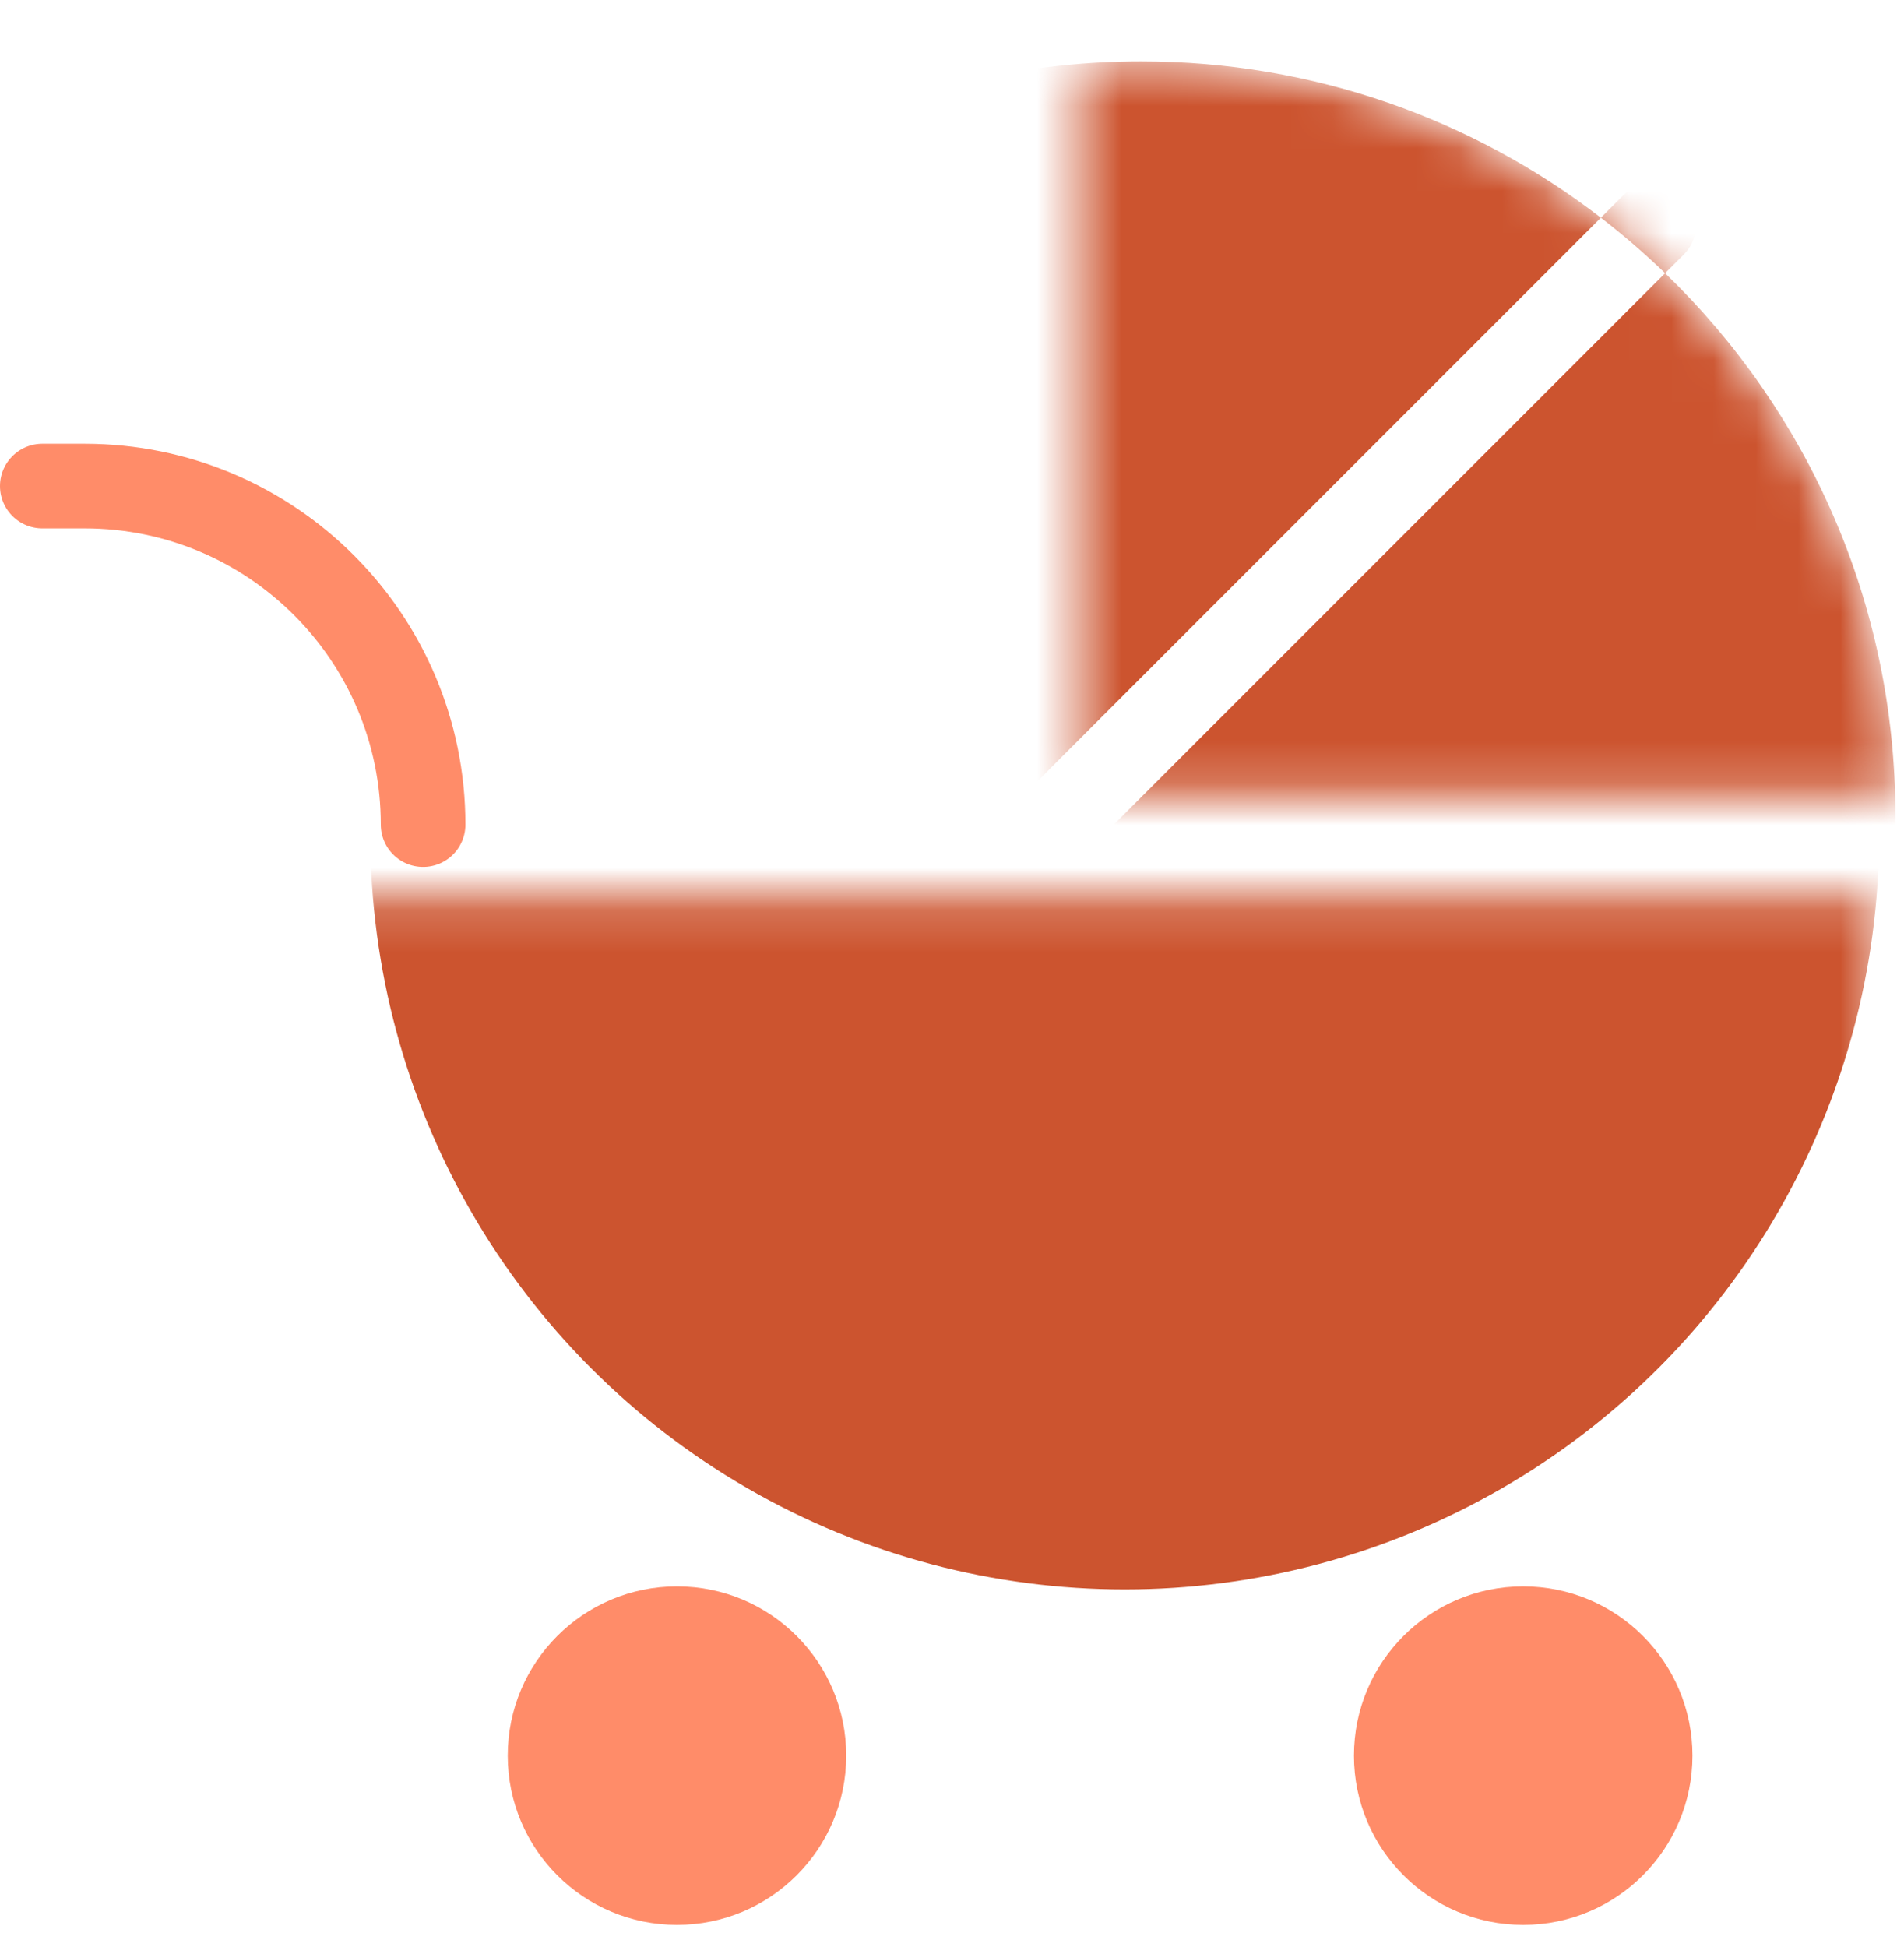 <?xml version="1.0" encoding="UTF-8"?> <svg xmlns="http://www.w3.org/2000/svg" width="45" height="46" viewBox="0 0 45 46" fill="none"> <g clip-path="url(#clip0_2897_4699)"> <mask id="mask0_2897_4699" style="mask-type:alpha" maskUnits="userSpaceOnUse" x="3" y="21" width="42" height="19"> <rect x="3.934" y="21.175" width="40.478" height="18.311" fill="#D9D9D9"></rect> </mask> <g mask="url(#mask0_2897_4699)"> <circle cx="26.582" cy="19.729" r="17.829" fill="#CC542F"></circle> </g> <mask id="mask1_2897_4699" style="mask-type:alpha" maskUnits="userSpaceOnUse" x="25" y="0" width="41" height="19"> <rect x="25.522" y="0.486" width="40.478" height="18.311" fill="#80BF18"></rect> </mask> <g mask="url(#mask1_2897_4699)"> <mask id="mask2_2897_4699" style="mask-type:alpha" maskUnits="userSpaceOnUse" x="9" y="1" width="36" height="37"> <circle cx="26.968" cy="19.28" r="17.829" fill="#D9D9D9"></circle> </mask> <g mask="url(#mask2_2897_4699)"> <path fill-rule="evenodd" clip-rule="evenodd" d="M26.968 37.109C36.815 37.109 44.797 29.127 44.797 19.28C44.797 14.245 42.71 9.697 39.354 6.455L39.797 6.012C40.187 5.622 40.187 4.989 39.797 4.598C39.406 4.208 38.773 4.208 38.383 4.598L37.836 5.144C34.828 2.828 31.059 1.45 26.968 1.45C17.121 1.45 9.138 9.433 9.138 19.28C9.138 29.127 17.121 37.109 26.968 37.109ZM37.836 5.144C38.367 5.553 38.873 5.991 39.354 6.455L20.375 25.434C19.984 25.825 19.351 25.825 18.96 25.434C18.57 25.044 18.57 24.411 18.96 24.02L37.836 5.144Z" fill="#CC542F"></path> </g> </g> <circle cx="4" cy="4" r="4" transform="matrix(-1 0 0 1 20 37.486)" fill="#FF8C69"></circle> <circle cx="4" cy="4" r="4" transform="matrix(-1 0 0 1 40 37.486)" fill="#FF8C69"></circle> <path d="M10 19.486V19.486C10 15.068 6.418 11.486 2 11.486H1" stroke="#FF8C69" stroke-width="2" stroke-linecap="round" stroke-linejoin="round"></path> </g> <defs> <clipPath id="clip0_2897_4699"> <rect width="45" height="45" fill="white" transform="translate(0 0.486)"></rect> </clipPath> </defs> </svg> 